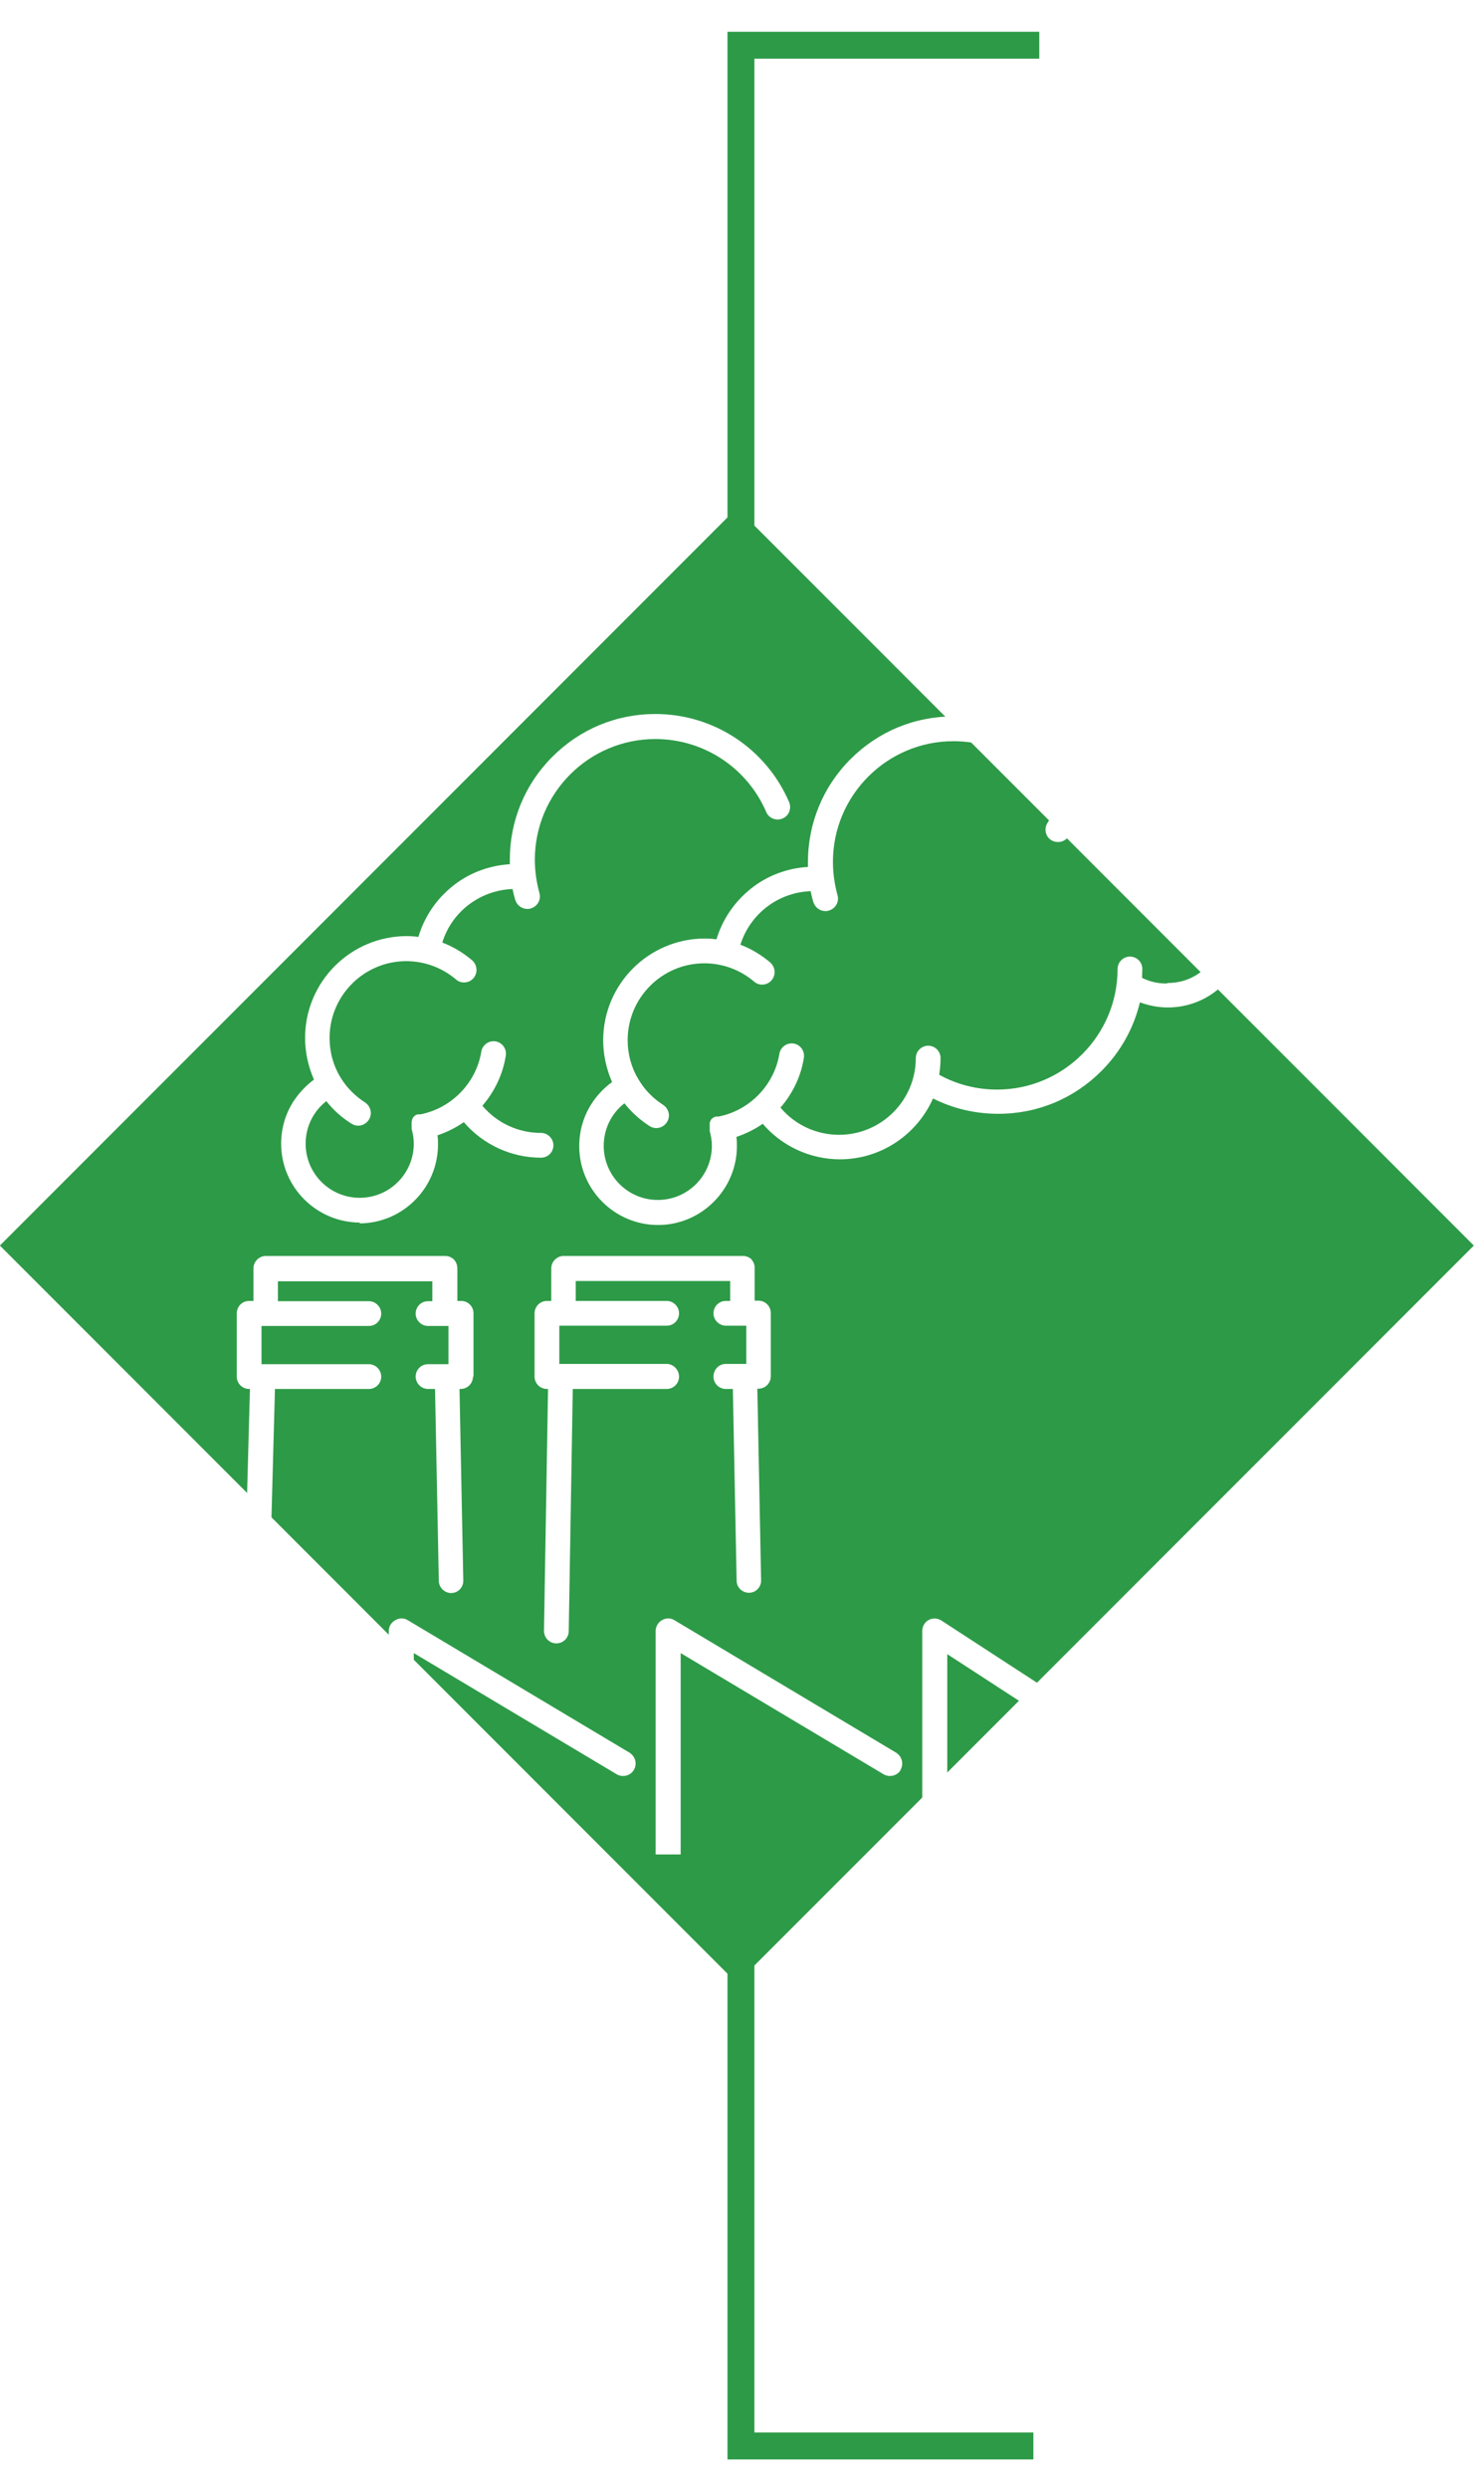 <?xml version="1.0" encoding="UTF-8"?>
<svg id="Layer_1" data-name="Layer 1" xmlns="http://www.w3.org/2000/svg" xmlns:xlink="http://www.w3.org/1999/xlink" viewBox="0 0 55.16 92.45">
  <defs>
    <style>
      .cls-1 {
        clip-path: url(#clippath);
      }

      .cls-2, .cls-3, .cls-4 {
        fill: none;
      }

      .cls-2, .cls-5, .cls-6 {
        stroke-width: 0px;
      }

      .cls-7 {
        clip-path: url(#clippath-3);
      }

      .cls-3 {
        stroke: #dcddde;
        stroke-width: 3px;
      }

      .cls-4 {
        stroke: #2d9a47;
      }

      .cls-5 {
        fill: #2d9a47;
      }

      .cls-6 {
        fill: #fff;
      }
    </style>
    <clipPath id="clippath">
      <rect class="cls-2" x="-329.95" y="-124.22" width="643.47" height="858.9"/>
    </clipPath>
    <clipPath id="clippath-3">
      <rect class="cls-2" x="-329.95" y="-124.22" width="643.47" height="858.9"/>
    </clipPath>
  </defs>
  <g class="cls-1">
    <rect class="cls-6" x="-260.3" y="-15.43" width="504.17" height="431.6"/>
    <rect class="cls-3" x="-260.3" y="-15.43" width="504.17" height="431.6"/>
    <polyline class="cls-4" points="38.41 90.85 27.54 90.85 27.54 1.68 38.63 1.68"/>
    <rect class="cls-5" x="8.02" y="26.89" width="38.74" height="38.74" transform="translate(-24.69 32.92) rotate(-45)"/>
    <g class="cls-7">
      <path class="cls-6" d="m17.6,51.13v-2.35c0-.26-.21-.46-.46-.46h-.14v-1.2c0-.12-.04-.24-.12-.33-.09-.09-.21-.14-.33-.14h-6.67c-.25,0-.46.21-.46.46v1.21h-.16c-.26,0-.46.21-.46.46v2.35c0,.26.21.46.46.46h.03l-.47,17.28h.93l.47-17.28h3.49c.26,0,.46-.21.46-.46s-.21-.46-.46-.46h-3.99v-1.42h3.99c.26,0,.46-.21.46-.46s-.21-.46-.46-.46h-3.38v-.74h5.74v.74h-.16c-.26,0-.46.21-.46.46s.21.46.46.46h.76v1.42h-.76c-.26,0-.46.21-.46.46s.21.46.46.46h.26l.14,7.12c0,.25.21.46.46.46h0c.26,0,.46-.22.45-.47l-.14-7.11h.04c.26,0,.46-.21.46-.46"/>
      <path class="cls-6" d="m27.95,46.79c-.09-.09-.21-.14-.33-.14h-6.67c-.25,0-.46.21-.46.46v1.21h-.16c-.26,0-.46.21-.46.46v2.35c0,.26.21.46.46.46h.04l-.15,8.98c0,.26.2.47.46.47h0c.25,0,.46-.2.46-.46l.15-8.99h3.49c.26,0,.46-.21.46-.46s-.21-.47-.46-.47h-3.99v-1.42h3.99c.26,0,.46-.21.46-.46s-.21-.46-.46-.46h-3.38v-.74h5.74v.74h-.16c-.26,0-.46.21-.46.46s.21.46.46.46h.76v1.42h-.76c-.26,0-.46.21-.46.47s.21.46.46.46h.26l.14,7.12c0,.25.21.45.46.45h0c.26,0,.46-.22.45-.47l-.14-7.11h.04c.26,0,.46-.21.46-.46v-2.35c0-.26-.21-.46-.46-.46h-.14v-1.2c.01-.12-.04-.24-.12-.33"/>
      <path class="cls-6" d="m23.56,65.74c.13-.22.06-.5-.16-.64l-8.24-4.92c-.14-.09-.32-.09-.47,0-.15.08-.24.24-.24.4v8.3h.93v-7.48l7.54,4.5c.22.13.51.06.64-.16"/>
      <path class="cls-6" d="m33.47,65.74c.13-.22.06-.5-.16-.64l-8.24-4.92c-.14-.09-.32-.09-.47,0-.14.08-.23.24-.23.4v8.3h.93v-7.48l7.54,4.5c.22.13.51.06.64-.16"/>
      <path class="cls-6" d="m44.35,68.88v-2.35c0-.16-.08-.3-.21-.39l-9.15-5.95c-.14-.09-.32-.1-.47-.02-.15.08-.24.24-.24.41v8.3h.93v-7.44l8.22,5.34v2.1h.93Z"/>
      <path class="cls-6" d="m43.35,36.53c-.32,0-.62-.07-.9-.21,0-.11.01-.22.01-.33,0-.26-.21-.46-.46-.46s-.46.21-.46.46c0,2.47-2.01,4.48-4.48,4.48-.76,0-1.5-.19-2.15-.55.03-.2.05-.41.05-.62,0-.26-.21-.46-.46-.46s-.46.21-.46.46c0,1.57-1.28,2.85-2.85,2.85-.85,0-1.64-.37-2.18-1.01.45-.52.76-1.15.87-1.85.04-.25-.13-.49-.38-.53-.25-.04-.49.13-.53.38-.19,1.16-1.1,2.1-2.25,2.33,0,0-.01,0-.02,0,0,0-.01,0-.02,0,0,0,0,0,0,0,0,0-.02,0-.03,0,0,0-.01,0-.02,0,0,0-.02,0-.03.01,0,0-.01,0-.02,0,0,0-.02,0-.02.01,0,0-.01,0-.02.01,0,0-.01,0-.02.01,0,0-.01,0-.02.01,0,0-.01.01-.02.02,0,0-.01.01-.02.01,0,0-.01.01-.02.02,0,0-.01.01-.01.02,0,0-.01.01-.01.02,0,0,0,.01-.01.02,0,0,0,.01-.01.02,0,0,0,.01-.01.02,0,0,0,.02-.01.02,0,0,0,.01,0,.02,0,0,0,.02,0,.02,0,0,0,.01,0,.02,0,0,0,.02,0,.02,0,0,0,.01,0,.02,0,0,0,.02,0,.03,0,0,0,.01,0,.02,0,0,0,.02,0,.02,0,0,0,.02,0,.02,0,0,0,.01,0,.02,0,0,0,.02,0,.03,0,0,0,.01,0,.02,0,0,0,.02,0,.03h0s0,.02,0,.03c0,0,0,0,0,0,.05.18.08.36.08.55,0,1.11-.9,2.01-2.01,2.01s-2.01-.9-2.01-2.01c0-.63.29-1.21.77-1.58.26.33.57.61.94.85.08.05.16.07.25.07.15,0,.3-.08.39-.22.14-.22.07-.5-.14-.64-.37-.24-.68-.55-.9-.92,0-.01-.01-.02-.02-.03-.26-.43-.4-.93-.4-1.46,0-1.57,1.28-2.85,2.85-2.85.68,0,1.33.24,1.85.68.19.17.49.14.65-.05.17-.2.14-.49-.05-.66-.33-.28-.71-.51-1.11-.66.36-1.14,1.39-1.94,2.61-1.99.03.13.06.27.1.4.06.2.24.34.45.34.04,0,.08,0,.13-.02.25-.07.39-.33.32-.57-.11-.4-.17-.82-.17-1.24,0-2.47,2.01-4.48,4.48-4.48,1.68,0,3.2.93,3.97,2.41-.19.19-.35.41-.49.65-.12.22-.05.51.18.63s.51.04.63-.18c.35-.64,1.03-1.03,1.75-1.03,1.11,0,2.01.9,2.01,2.01,0,.27-.05.53-.15.77-.1.24.01.51.25.61.06.03.12.04.18.04.18,0,.36-.11.43-.28.06-.15.11-.3.15-.46.65.33,1.08,1.01,1.08,1.8,0,1.11-.9,2.01-2.01,2.01m2.29-3.87c-.34-.42-.79-.74-1.3-.92-.15-1.47-1.4-2.63-2.92-2.63-.46,0-.92.11-1.32.31-.95-1.71-2.75-2.79-4.73-2.79-1.45,0-2.8.56-3.83,1.59-1.02,1.02-1.58,2.38-1.58,3.83,0,.06,0,.11,0,.17-.82.05-1.61.36-2.23.9-.56.48-.96,1.1-1.17,1.79-.14-.02-.29-.03-.43-.03-2.08,0-3.78,1.69-3.78,3.78,0,.54.12,1.07.33,1.55-.3.22-.57.5-.77.82-.3.47-.45,1.01-.45,1.56,0,1.62,1.32,2.93,2.93,2.93s2.93-1.32,2.93-2.93c0-.11,0-.23-.02-.34.35-.12.68-.28.98-.49.71.83,1.76,1.32,2.87,1.32,1.54,0,2.87-.93,3.46-2.26.75.38,1.58.57,2.43.57,1.45,0,2.8-.56,3.83-1.59.71-.71,1.2-1.59,1.43-2.55.33.12.68.19,1.04.19,1.62,0,2.93-1.32,2.93-2.93,0-.68-.23-1.34-.64-1.86"/>
      <path class="cls-6" d="m13.35,45.44c1.62,0,2.93-1.32,2.93-2.93,0-.11,0-.23-.02-.34.35-.12.68-.28.98-.49.71.83,1.76,1.32,2.87,1.32.26,0,.46-.21.46-.46s-.21-.46-.46-.46c-.85,0-1.64-.37-2.18-1.01.45-.52.76-1.16.87-1.86.04-.25-.13-.49-.38-.53-.25-.04-.49.13-.53.38-.19,1.16-1.1,2.1-2.26,2.33,0,0-.01,0-.02,0,0,0-.01,0-.02,0,0,0,0,0,0,0,0,0-.02,0-.03,0,0,0-.01,0-.02,0,0,0-.02,0-.03.01,0,0-.01,0-.02,0,0,0-.02,0-.02.01,0,0,0,0-.01,0,0,0-.01.01-.02.02,0,0-.01,0-.02.01,0,0-.01,0-.02.01,0,0,0,.01-.01.02,0,0-.01.01-.02.02,0,0-.01.01-.02.02s0,.01-.01.02c0,0,0,.01-.01.02,0,0,0,.01-.01.02,0,0,0,.01,0,.02,0,0,0,.02-.01.02,0,0,0,.01,0,.02,0,0,0,.02-.01.03,0,0,0,.01,0,.02,0,0,0,.02,0,.03,0,0,0,.01,0,.02,0,0,0,.02,0,.02,0,0,0,.01,0,.02,0,0,0,.02,0,.02,0,0,0,.02,0,.02,0,0,0,.01,0,.02s0,.02,0,.02c0,0,0,.01,0,.02,0,0,0,.02,0,.03,0,0,0,0,0,0,0,.01,0,.02,0,.03,0,0,0,0,0,0,.05.18.08.36.08.55,0,1.11-.9,2.01-2.01,2.01s-2.01-.9-2.01-2.01c0-.63.29-1.21.77-1.58.26.33.57.61.94.84.08.05.16.07.25.07.15,0,.3-.08.39-.22.14-.22.07-.5-.14-.64-.37-.24-.68-.55-.9-.91,0-.01-.01-.02-.02-.03-.26-.43-.4-.93-.4-1.46,0-1.57,1.28-2.85,2.85-2.85.68,0,1.33.24,1.85.68.19.17.49.14.65-.05.17-.2.14-.49-.05-.66-.33-.28-.71-.51-1.11-.66.35-1.14,1.39-1.94,2.61-1.99.03.14.06.27.1.4.06.2.24.34.45.34.04,0,.09,0,.13-.02.25-.07.39-.33.32-.57-.11-.4-.17-.82-.17-1.24,0-2.47,2.01-4.48,4.48-4.48,1.79,0,3.41,1.06,4.12,2.71.1.24.38.34.61.24.24-.1.34-.38.24-.61-.86-1.99-2.81-3.27-4.97-3.27-1.45,0-2.8.56-3.83,1.59-1.02,1.02-1.58,2.38-1.58,3.82,0,.05,0,.11,0,.17-.82.05-1.61.36-2.23.9-.56.48-.96,1.1-1.17,1.8-.14-.02-.29-.03-.43-.03-2.08,0-3.78,1.69-3.78,3.78,0,.55.12,1.07.33,1.55-.3.22-.56.5-.77.82-.3.47-.45,1.01-.45,1.56,0,1.62,1.32,2.93,2.94,2.93"/>
    </g>
  </g>
</svg>